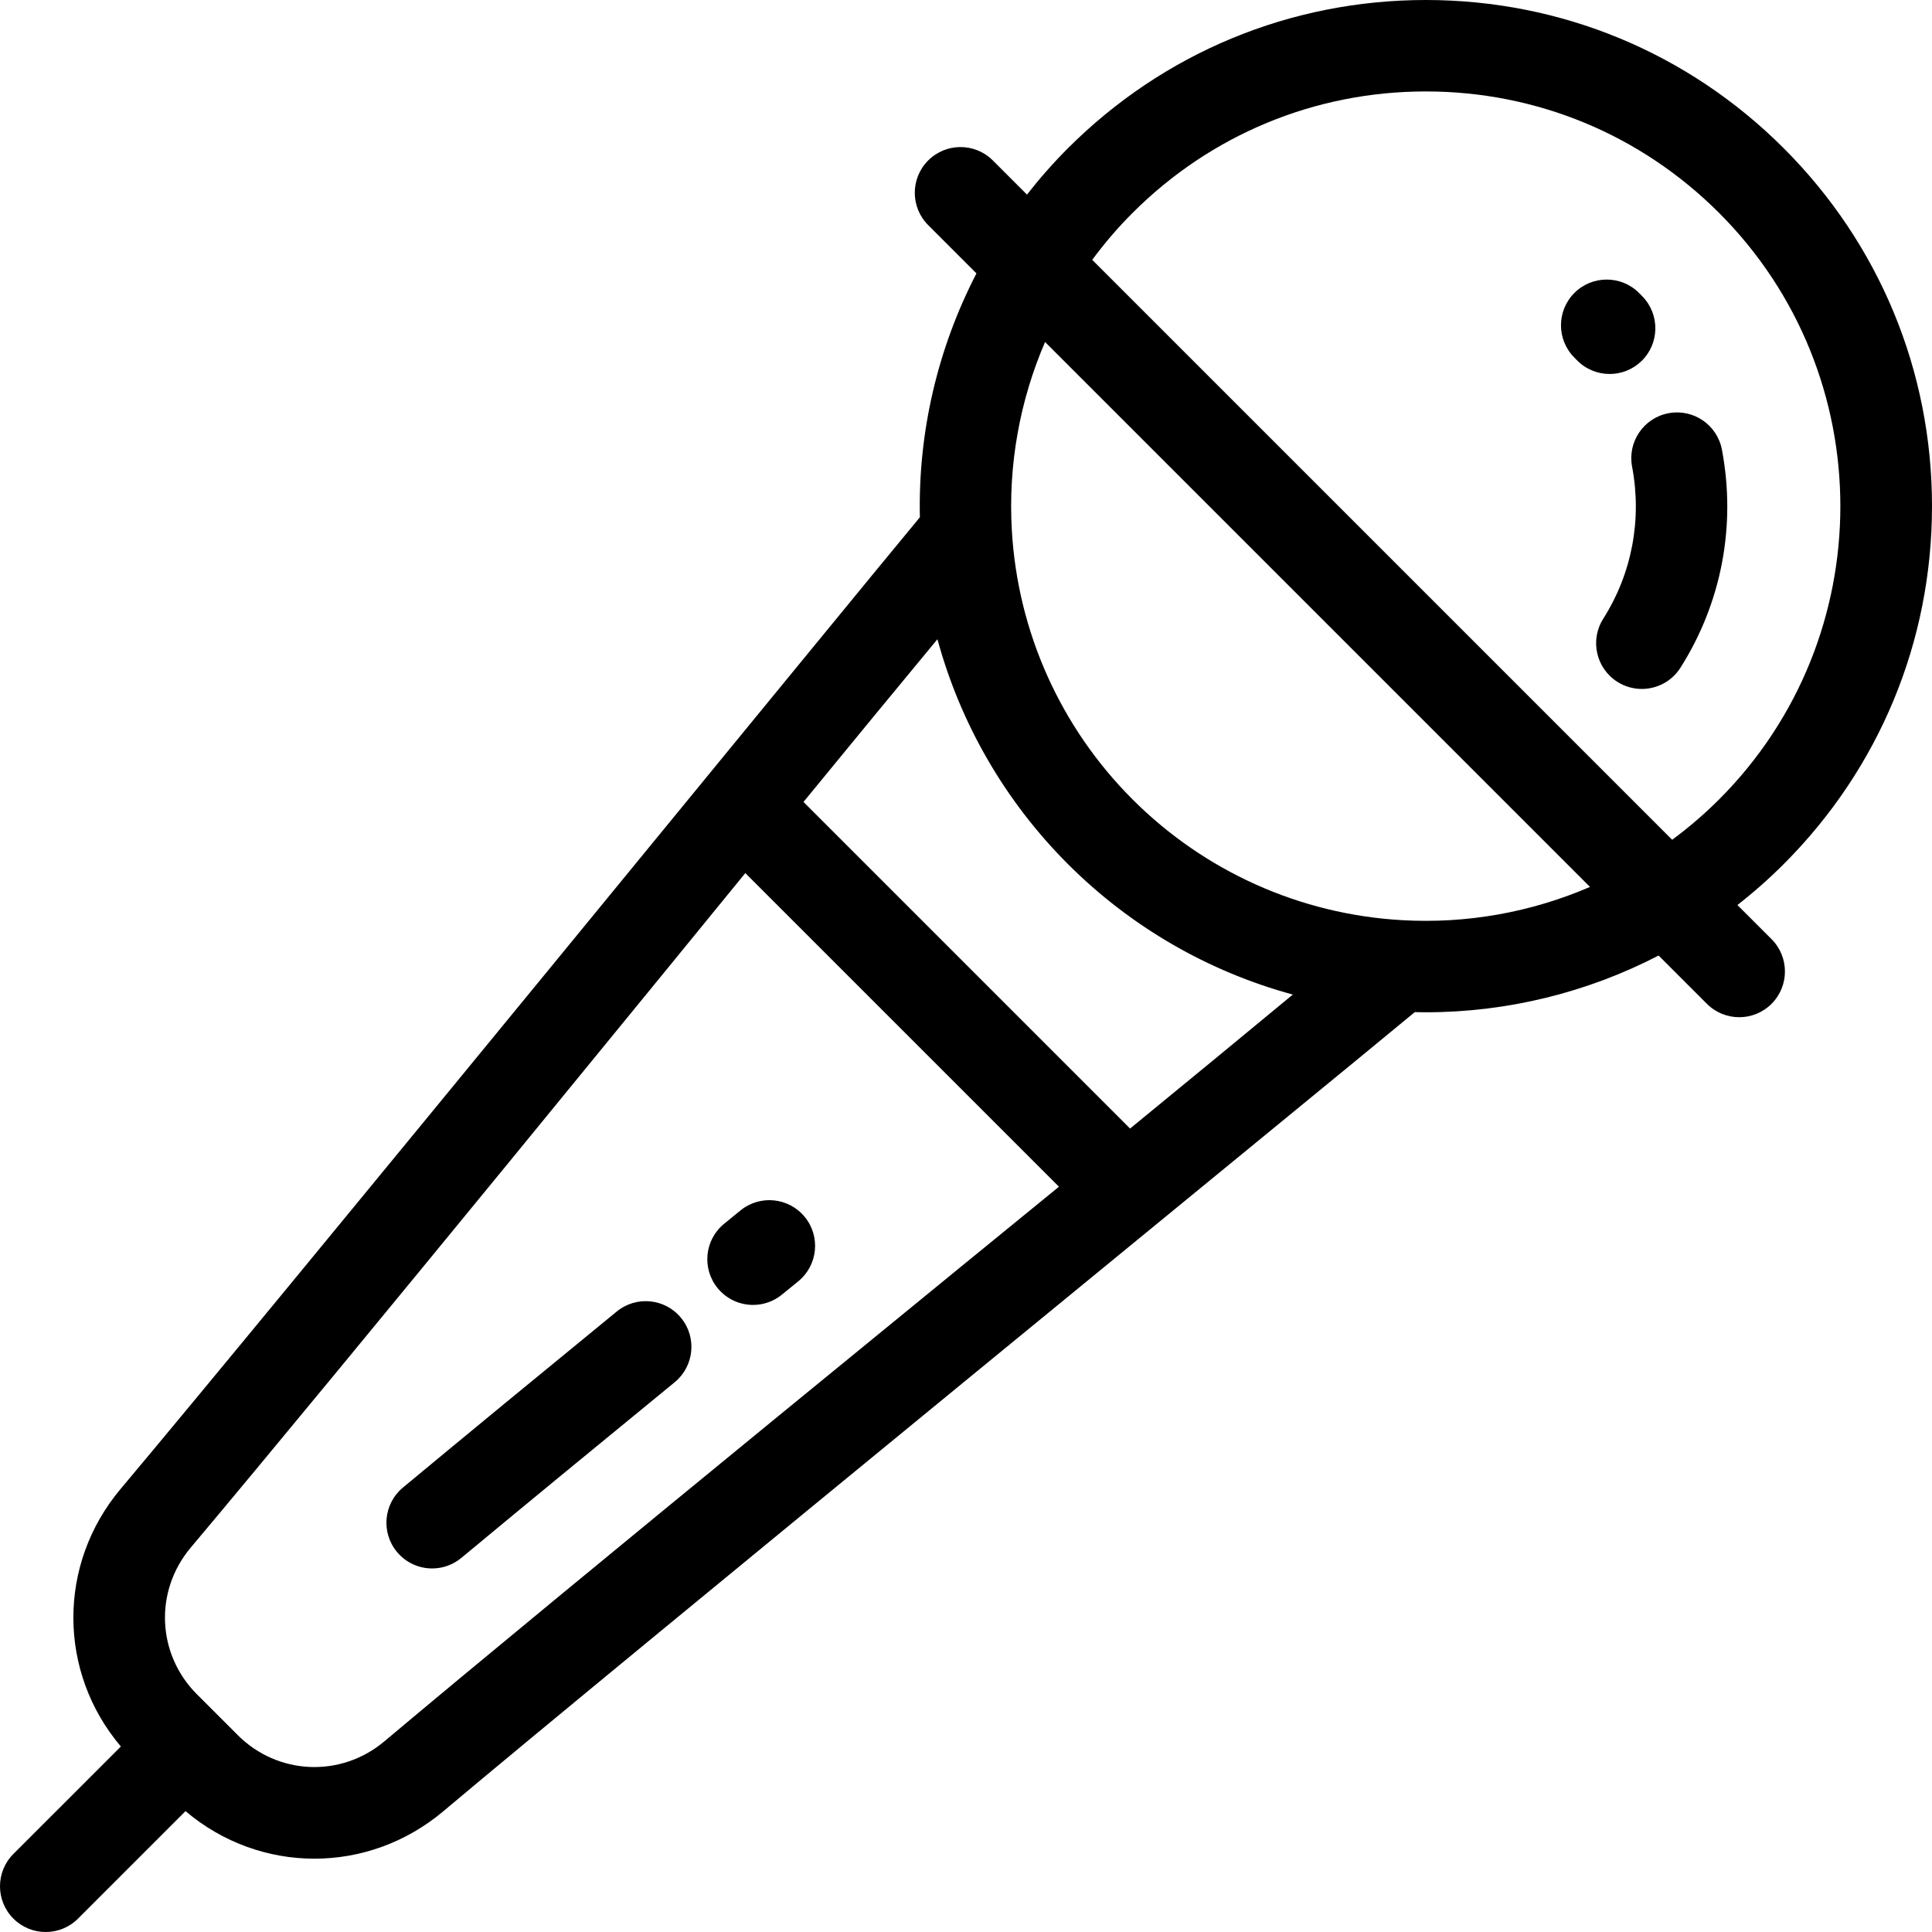 <?xml version="1.0" encoding="iso-8859-1"?>
<!-- Uploaded to: SVG Repo, www.svgrepo.com, Generator: SVG Repo Mixer Tools -->
<svg fill="#000000" height="800px" width="800px" version="1.1" id="Layer_1" xmlns="http://www.w3.org/2000/svg" xmlns:xlink="http://www.w3.org/1999/xlink" 
	 viewBox="0 0 512 512" xml:space="preserve">
<g>
	<g>
		<g>
			<path d="M456.326,119.157c-1.247-6.573-7.575-10.898-14.16-9.646c-6.574,1.247-10.892,7.587-9.646,14.16
				c2.661,14.031-0.053,28.341-7.644,40.298c-3.585,5.649-1.912,13.135,3.738,16.722c2.012,1.278,4.26,1.889,6.481,1.889
				c4.01-0.001,7.933-1.991,10.241-5.626C456.234,159.783,460.137,139.256,456.326,119.157z"/>
			<path d="M434.992,95.706c4.811-4.65,4.941-12.32,0.291-17.131c-0.308-0.319-0.619-0.634-0.933-0.949
				c-4.736-4.724-12.407-4.719-17.135,0.019c-4.725,4.737-4.718,12.407,0.019,17.133c0.212,0.21,0.419,0.422,0.625,0.635
				c2.377,2.459,5.543,3.695,8.712,3.695C429.604,99.111,432.64,97.98,434.992,95.706z"/>
			<path d="M163.449,347.559c-21.676,17.738-39.68,32.563-56.665,46.655c-5.149,4.273-5.86,11.911-1.587,17.061
				c2.396,2.887,5.849,4.38,9.33,4.38c2.725,0,5.468-0.916,7.73-2.793c16.941-14.057,34.907-28.849,56.536-46.551
				c5.178-4.238,5.94-11.871,1.703-17.049C176.26,344.083,168.629,343.321,163.449,347.559z"/>
			<path d="M191.902,324.314c-5.184,4.229-5.96,11.862-1.73,17.046c2.395,2.937,5.881,4.458,9.396,4.458
				c2.692,0,5.402-0.893,7.651-2.727l4.328-3.53c5.187-4.227,5.963-11.86,1.736-17.045c-4.227-5.185-11.861-5.963-17.045-1.737
				L191.902,324.314z"/>
			<path d="M460.432,239.843c4.288-3.347,8.39-6.968,12.276-10.854C498.045,203.651,512,169.967,512,134.139
				s-13.954-69.512-39.291-94.85C447.375,13.955,413.691,0.003,377.862,0c-0.001,0-0.002,0-0.002,0
				c-35.831,0-69.517,13.953-94.851,39.288c-3.887,3.888-7.501,7.995-10.848,12.283l-9.05-9.05c-4.732-4.731-12.401-4.731-17.135,0
				c-4.731,4.731-4.731,12.402,0,17.135l12.796,12.795c-10.244,19.789-15.496,42.002-14.996,64.631
				C226.872,157.369,71.417,347.709,32.011,394.523c-16.889,20.063-16.63,48.677,0.017,68.315L3.548,491.317
				c-4.731,4.731-4.731,12.403,0,17.134c2.366,2.366,5.465,3.549,8.567,3.549c3.102,0,6.201-1.182,8.568-3.549l28.482-28.482
				c9.859,8.36,21.975,12.6,34.144,12.6c12.071,0,24.187-4.16,34.177-12.571c46.872-39.455,237.426-195.099,257.443-211.774
				c0.978,0.022,1.955,0.042,2.931,0.042c21.613,0,42.759-5.242,61.688-15.039l12.797,12.797c2.366,2.366,5.466,3.549,8.567,3.549
				s6.201-1.182,8.567-3.549c4.731-4.731,4.731-12.402,0-17.135L460.432,239.843z M101.881,461.46
				c-11.522,9.701-28.242,8.988-38.889-1.649l-5.366-5.366c-0.012-0.012-0.022-0.025-0.034-0.037s-0.025-0.022-0.037-0.034
				l-5.366-5.366c-10.635-10.645-11.34-27.36-1.64-38.881c39.53-46.96,137.017-166.569,146.968-178.752l83.116,83.117
				C268.509,324.394,148.901,421.88,101.881,461.46z M342.603,263.576c-13.128,10.87-27.275,22.518-43.12,35.499l-86.55-86.551
				c12.897-15.747,24.541-29.895,35.494-43.121l-0.001-0.023c6.081,22.378,17.919,42.944,34.583,59.609
				c16.666,16.666,37.232,28.503,59.605,34.583L342.603,263.576z M371.431,243.846c-26.888-1.547-52.206-12.909-71.289-31.992
				c-19.083-19.082-30.445-44.399-31.993-71.301c-1.012-17.277,2.095-34.356,8.803-49.923l144.416,144.416
				C405.802,241.755,388.722,244.862,371.431,243.846z M443.137,222.548L289.45,68.862c3.231-4.378,6.795-8.543,10.693-12.439
				c20.76-20.76,48.361-32.192,77.719-32.19c29.356,0.001,56.956,11.434,77.713,32.192c42.853,42.853,42.853,112.578,0,155.432
				C451.679,215.752,447.516,219.316,443.137,222.548z"/>
		</g>
	</g>
</g>
</svg>